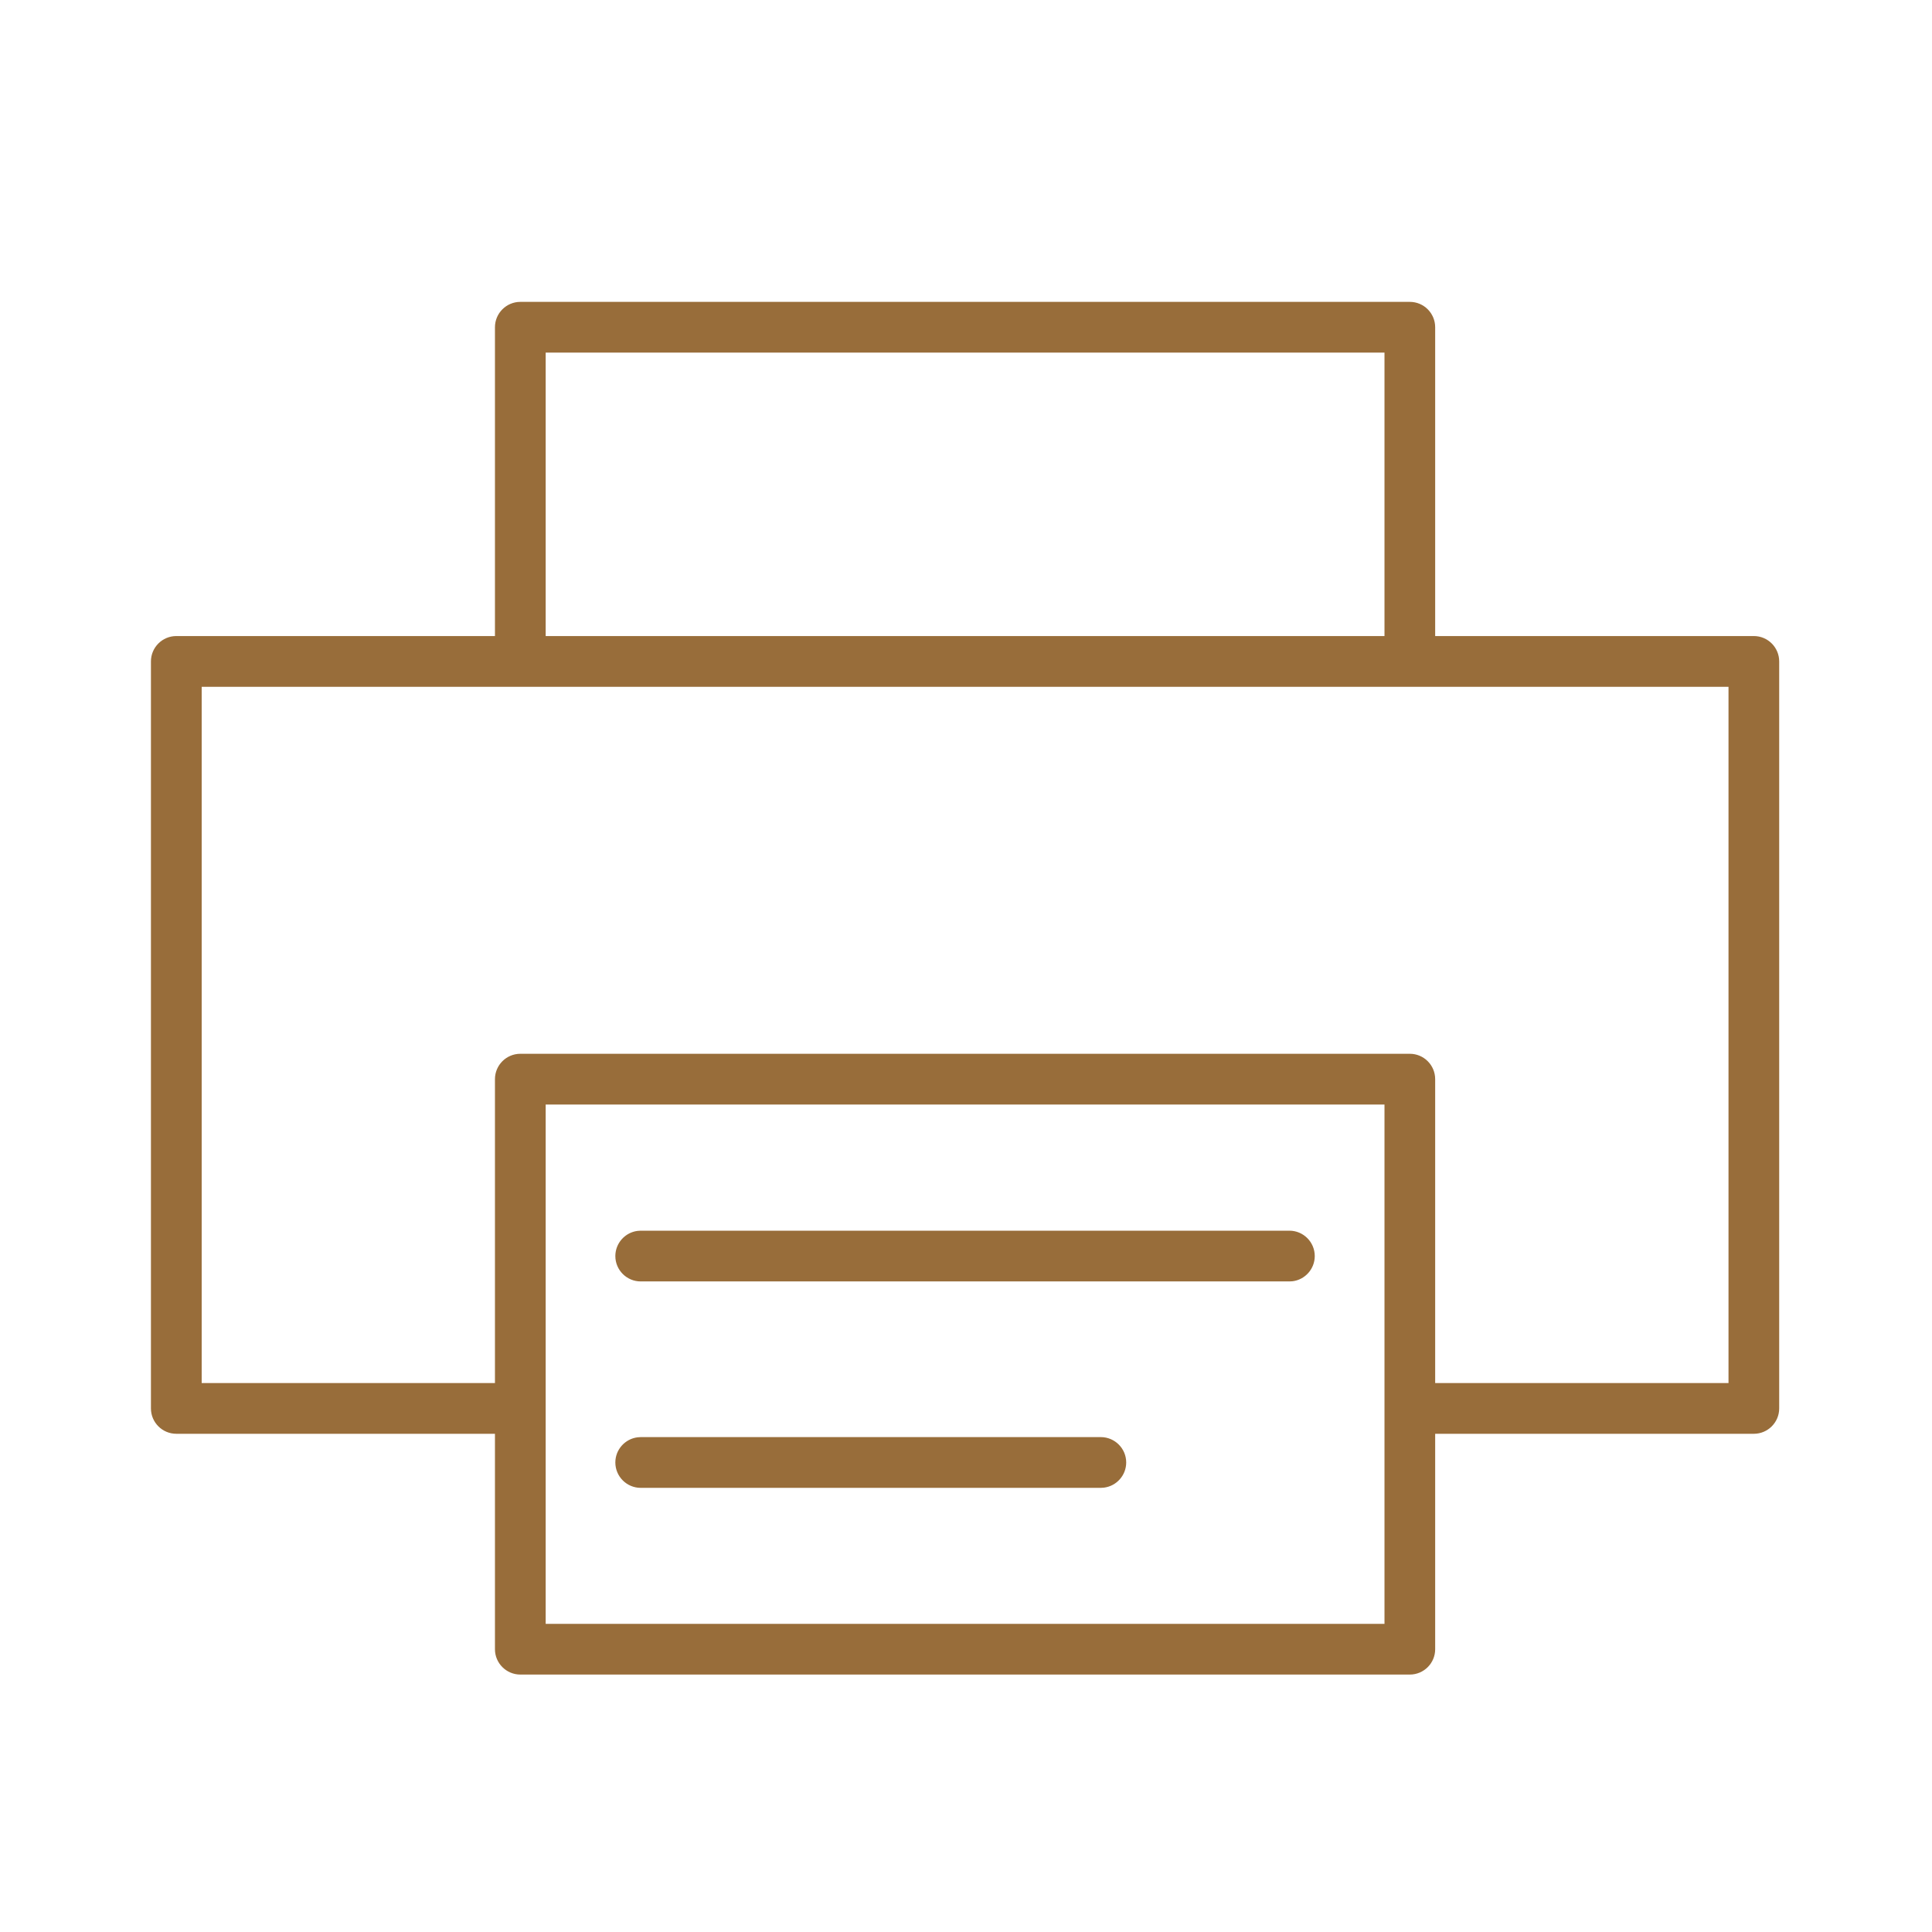 <?xml version="1.0" encoding="UTF-8"?>
<svg width="64px" height="64px" viewBox="0 0 64 64" version="1.1" xmlns="http://www.w3.org/2000/svg" xmlns:xlink="http://www.w3.org/1999/xlink">
    <!-- Generator: Sketch 58 (84663) - https://sketch.com -->
    <title>print</title>
    <desc>Created with Sketch.</desc>
    <g id="print" stroke="none" stroke-width="1" fill="none" fill-rule="evenodd">
        <path d="M46.703,10 C47.166,10 47.542,10.377 47.542,10.841 L47.542,10.841 L47.542,21.07 L58.099,21.07 C58.561,21.07 58.938,21.447 58.938,21.91 L58.938,21.91 L58.938,46.656 C58.938,47.119 58.561,47.496 58.099,47.496 L58.099,47.496 L47.542,47.496 L47.542,54.633 C47.542,55.095 47.166,55.472 46.703,55.472 L46.703,55.472 L17.237,55.472 C16.773,55.472 16.396,55.095 16.396,54.633 L16.396,54.633 L16.396,47.496 L5.841,47.496 C5.377,47.496 5,47.119 5,46.656 L5,46.656 L5,21.91 C5,21.447 5.377,21.07 5.841,21.07 L5.841,21.07 L16.396,21.07 L16.396,10.841 C16.396,10.377 16.773,10 17.237,10 L17.237,10 Z M45.863,36.589 L18.076,36.589 L18.076,53.793 L45.863,53.793 L45.863,36.589 Z M21.224,47.606 L36.466,47.606 C36.929,47.606 37.307,47.983 37.307,48.446 C37.307,48.874 36.985,49.228 36.571,49.28 L36.466,49.287 L21.224,49.287 C20.761,49.287 20.384,48.91 20.384,48.446 C20.384,48.019 20.705,47.665 21.119,47.613 L21.224,47.606 L36.466,47.606 Z M57.259,22.751 L6.681,22.751 L6.681,45.815 L16.396,45.815 L16.396,35.749 C16.396,35.285 16.773,34.908 17.237,34.908 L17.237,34.908 L46.703,34.908 C47.166,34.908 47.542,35.285 47.542,35.749 L47.542,35.749 L47.542,45.815 L57.259,45.815 L57.259,22.751 Z M21.224,40.768 L42.713,40.768 C43.176,40.768 43.553,41.145 43.553,41.609 C43.553,42.036 43.232,42.391 42.819,42.443 L42.713,42.449 L21.224,42.449 C20.761,42.449 20.384,42.072 20.384,41.609 C20.384,41.181 20.706,40.827 21.119,40.775 L21.224,40.768 L42.713,40.768 Z M45.863,11.681 L18.076,11.681 L18.076,21.07 L45.863,21.07 L45.863,11.681 Z" id="Combined-Shape" fill="#986D3A"></path>
    </g>
</svg>